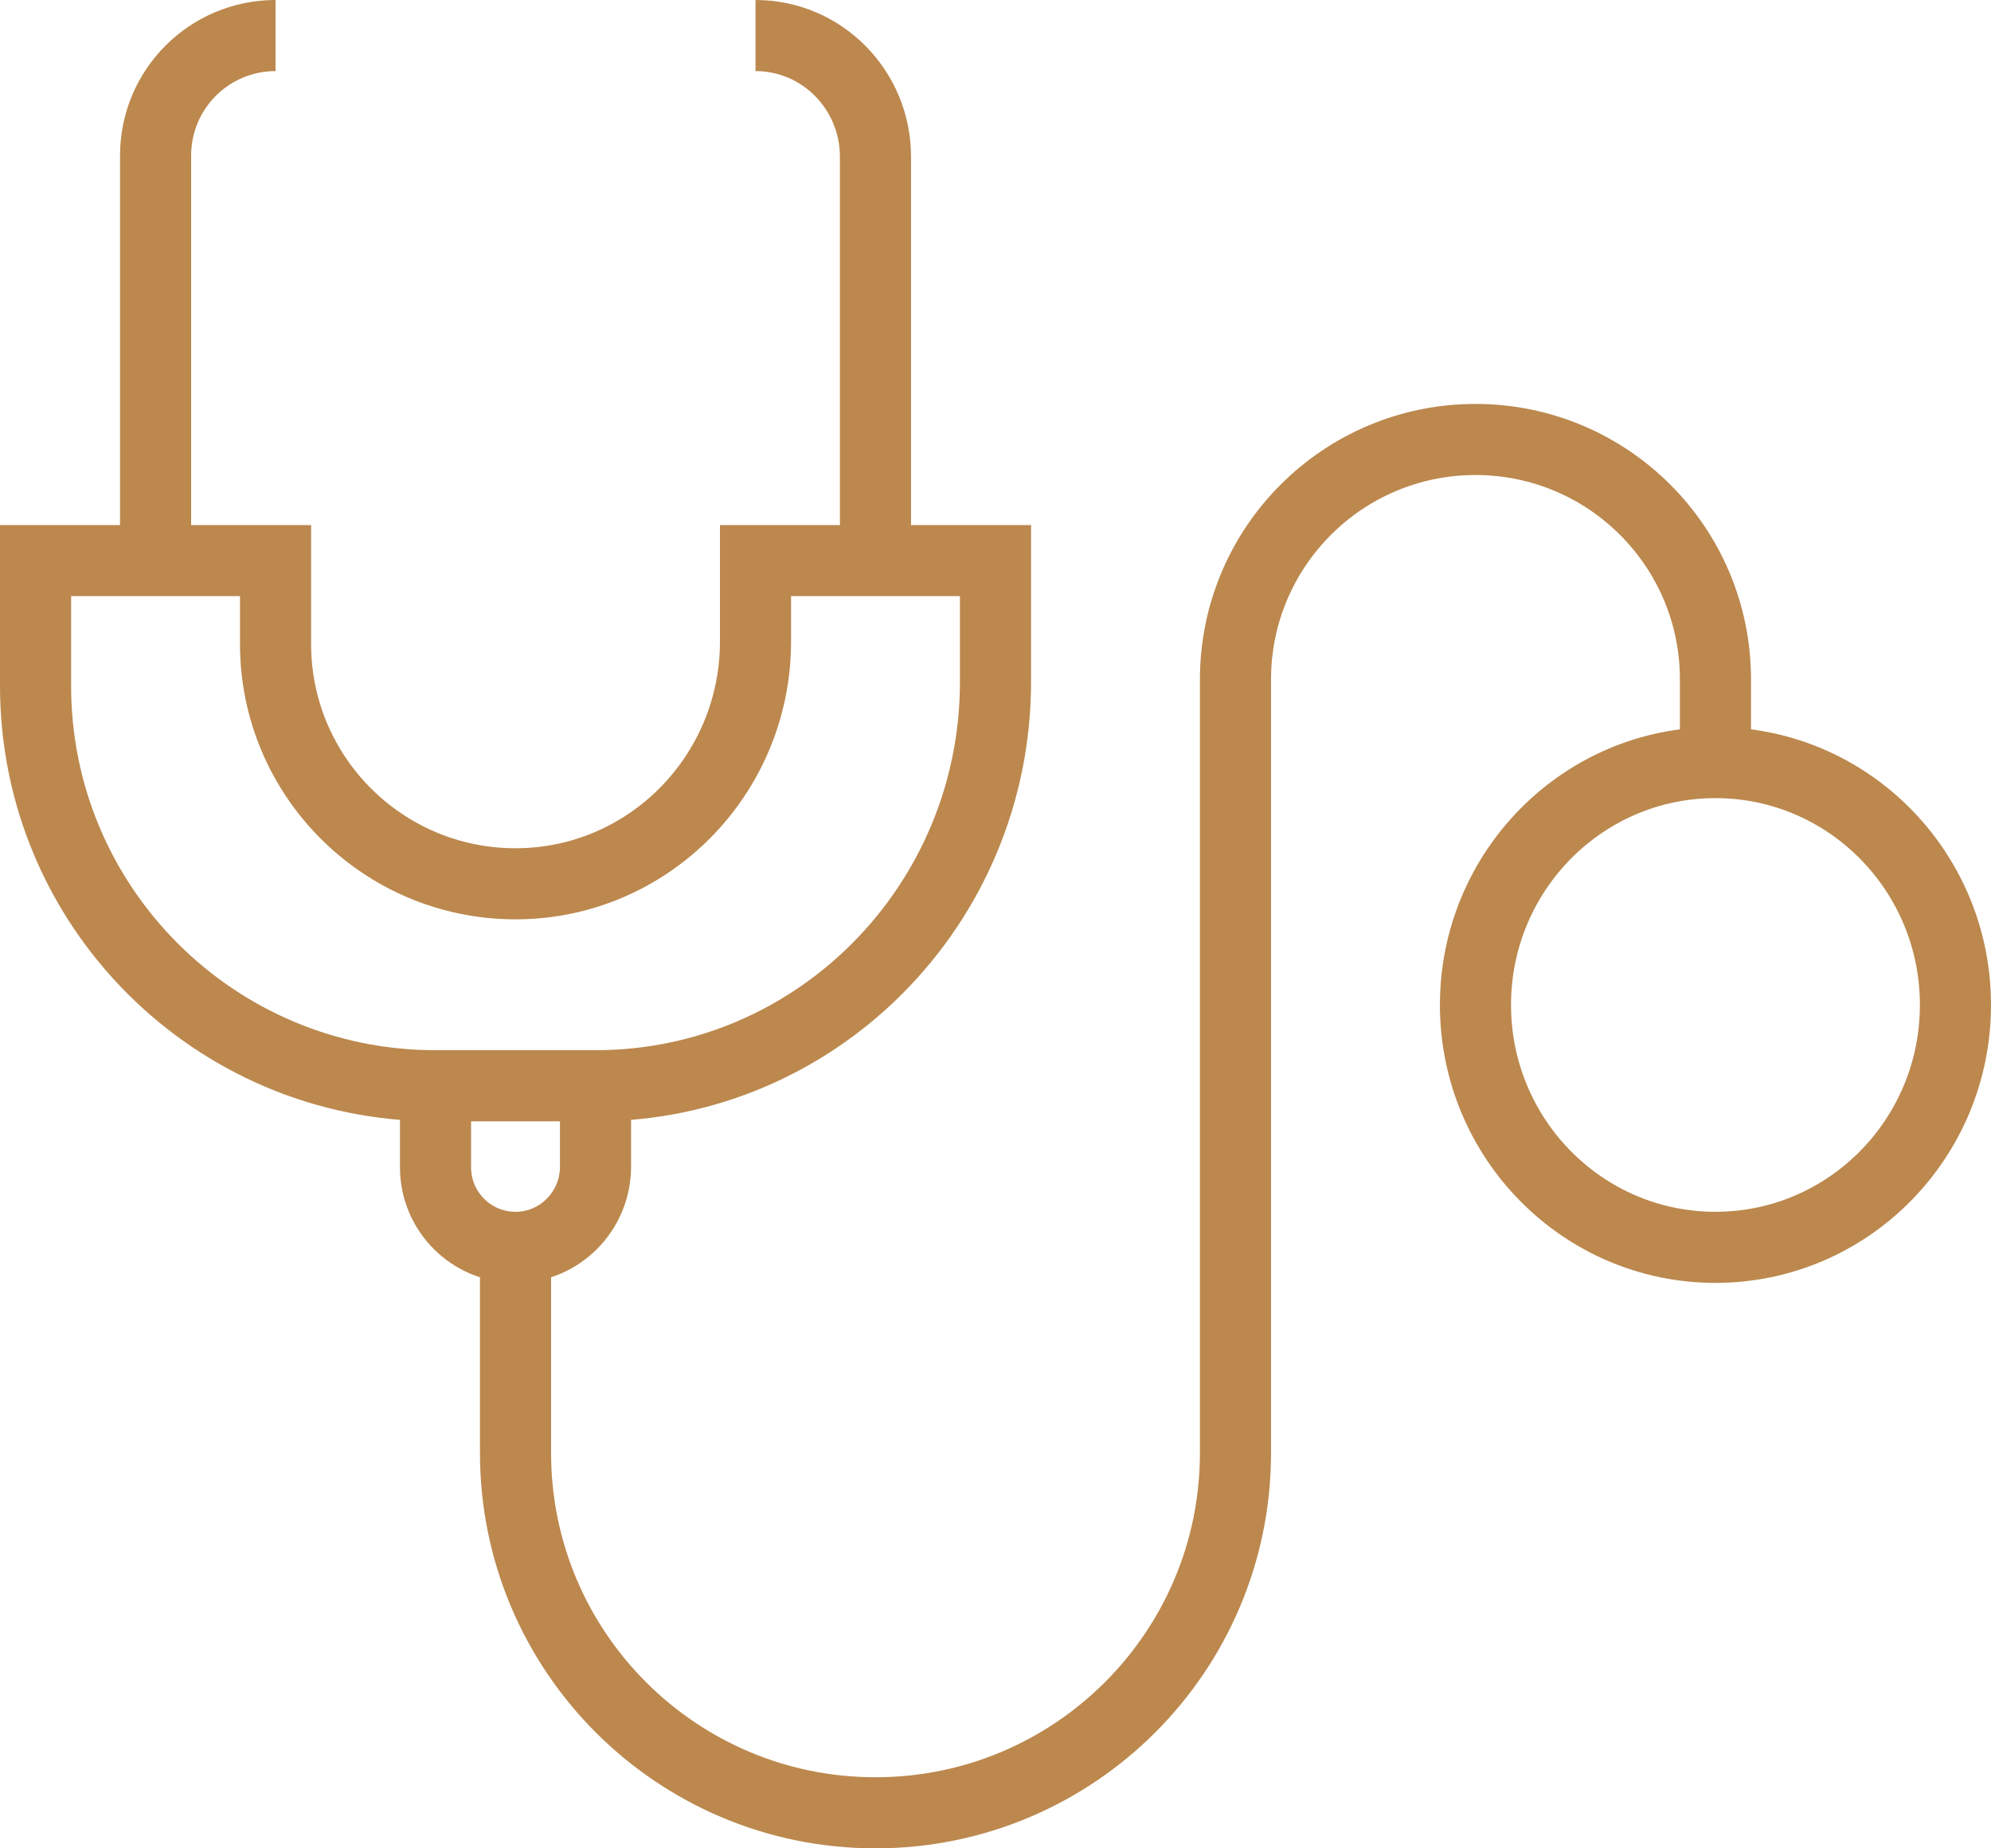 <?xml version="1.0" encoding="UTF-8"?> <svg xmlns="http://www.w3.org/2000/svg" width="28" height="26" viewBox="0 0 28 26" fill="none"><path d="M3.875 0.5C2.943 0.5 2.188 1.256 2.188 2.188V7.886M2.188 7.886H0.5V9.648C0.5 12.754 3.018 15.273 6.125 15.273M2.188 7.886H3.875V9.057C3.875 10.921 5.386 12.432 7.25 12.432C9.114 12.432 10.625 10.905 10.625 9.023V7.886H12.312M6.125 15.273H7.25H8.375M6.125 15.273V16.421C6.125 17.042 6.629 17.546 7.25 17.546M7.25 17.546C7.871 17.546 8.375 17.037 8.375 16.409V15.273M7.25 17.546V20.438C7.25 23.233 9.517 25.5 12.312 25.5C15.108 25.5 17.375 23.233 17.375 20.438V9.557C17.375 7.693 18.886 6.182 20.75 6.182C22.614 6.182 24.125 7.693 24.125 9.557V10.727M12.312 7.886V2.205C12.312 1.263 11.557 0.5 10.625 0.5M12.312 7.886H14V9.591C14 12.729 11.482 15.273 8.375 15.273M24.125 10.727C22.261 10.727 20.75 12.254 20.75 14.136C20.75 16.019 22.261 17.546 24.125 17.546C25.989 17.546 27.5 16.019 27.5 14.136C27.5 12.254 25.989 10.727 24.125 10.727Z" stroke="#BC884E"></path></svg> 
